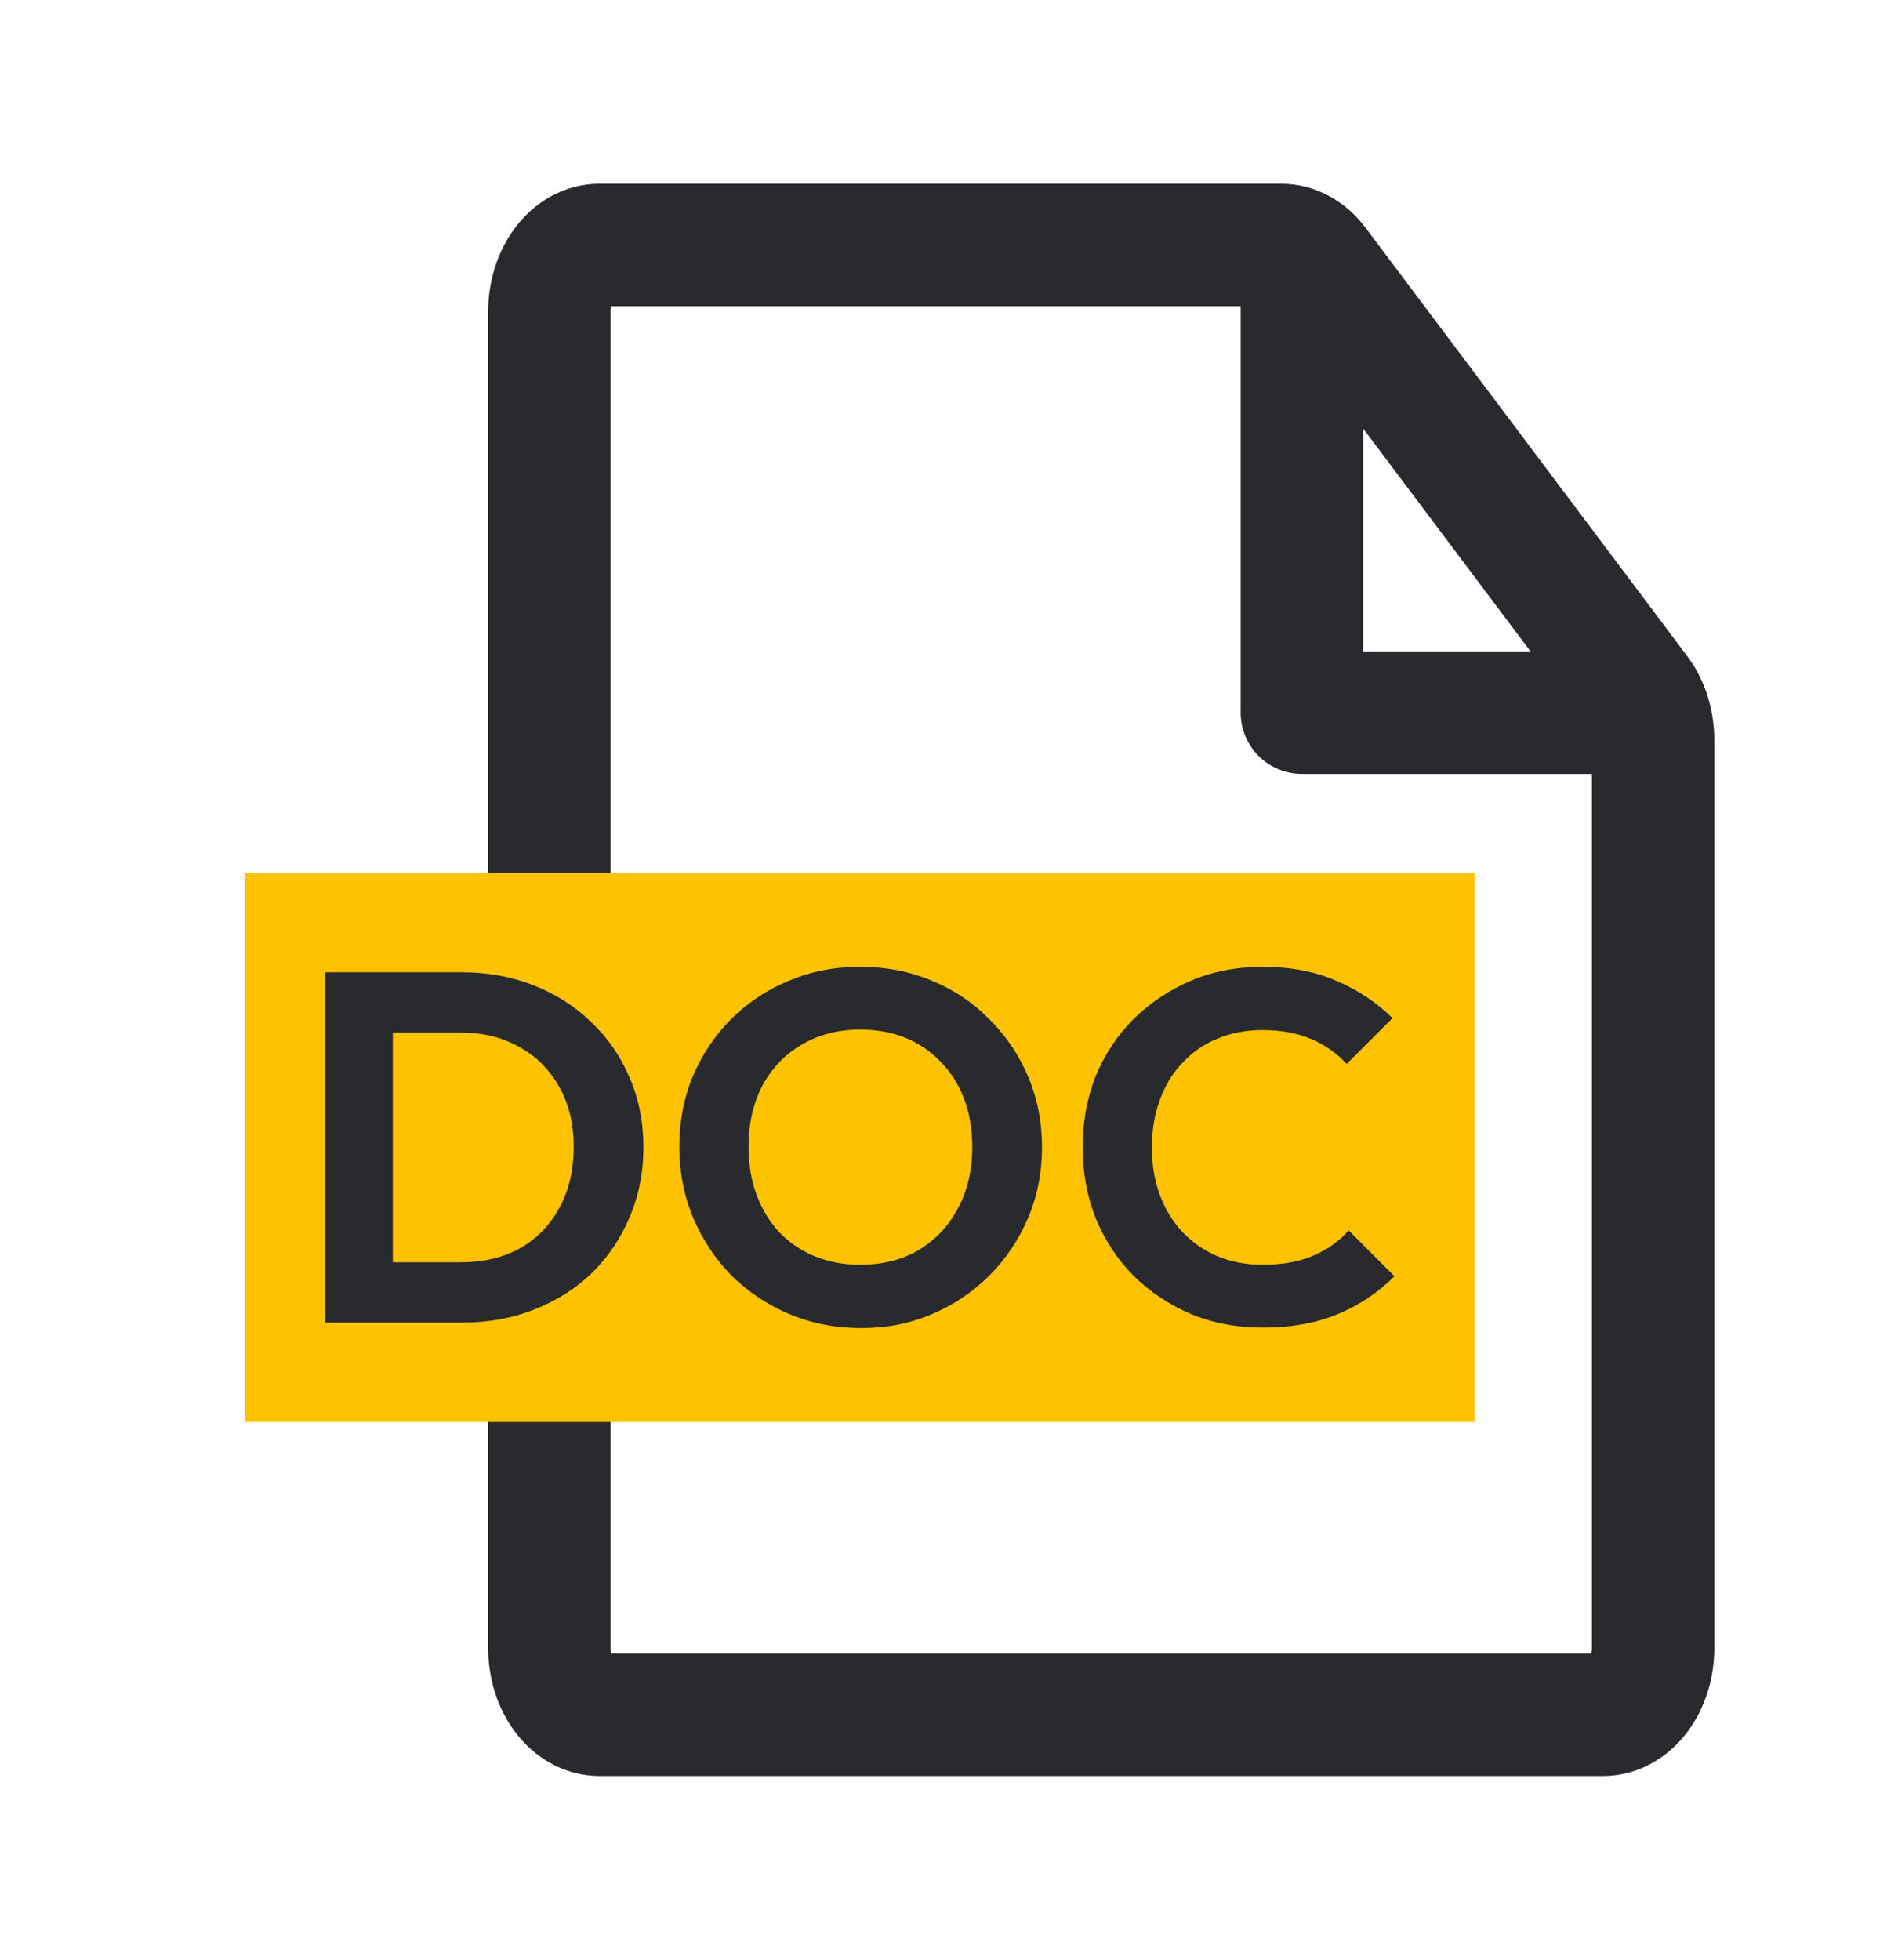 <svg width="31" height="32" viewBox="0 0 31 32" fill="none" xmlns="http://www.w3.org/2000/svg">
<path d="M26.927 11.637L21.264 11.637L21.264 4.099M20.925 4L9.792 4C9.575 4 9.366 4.115 9.213 4.32C9.059 4.524 8.973 4.802 8.973 5.091L8.973 26.909C8.973 27.198 9.059 27.476 9.213 27.68C9.366 27.885 9.575 28 9.792 28L26.181 28C26.398 28 26.606 27.885 26.76 27.68C26.914 27.476 27 27.198 27 26.909L27 12.088C27 11.945 26.979 11.803 26.938 11.671C26.896 11.538 26.836 11.418 26.76 11.317L21.504 4.32C21.428 4.218 21.338 4.138 21.238 4.083C21.139 4.028 21.032 4 20.925 4Z" stroke="#282A2D" stroke-width="2" stroke-linecap="round" stroke-linejoin="round"/>
<rect width="20.085" height="8.965" transform="translate(4 14.254)" fill="#FFC200"/>
<path d="M6.066 21.596V20.612H7.523C7.892 20.612 8.214 20.536 8.491 20.384C8.768 20.227 8.982 20.007 9.134 19.725C9.291 19.443 9.37 19.109 9.37 18.724C9.37 18.35 9.291 18.024 9.134 17.748C8.976 17.466 8.76 17.249 8.483 17.097C8.206 16.939 7.886 16.861 7.523 16.861H6.042V15.876H7.539C7.962 15.876 8.353 15.947 8.711 16.088C9.074 16.229 9.389 16.43 9.655 16.69C9.926 16.945 10.135 17.246 10.281 17.593C10.433 17.94 10.509 18.32 10.509 18.732C10.509 19.145 10.433 19.527 10.281 19.88C10.135 20.227 9.928 20.53 9.663 20.791C9.397 21.046 9.082 21.244 8.719 21.385C8.361 21.526 7.973 21.596 7.555 21.596H6.066ZM5.31 21.596V15.876H6.416V21.596H5.31Z" fill="#282A2D"/>
<path d="M14.065 21.686C13.648 21.686 13.257 21.61 12.893 21.458C12.536 21.306 12.221 21.097 11.95 20.831C11.684 20.56 11.475 20.246 11.323 19.888C11.171 19.524 11.095 19.136 11.095 18.724C11.095 18.312 11.168 17.93 11.315 17.577C11.467 17.219 11.676 16.907 11.941 16.641C12.213 16.37 12.527 16.161 12.885 16.015C13.243 15.863 13.631 15.787 14.049 15.787C14.472 15.787 14.863 15.863 15.221 16.015C15.579 16.161 15.89 16.37 16.156 16.641C16.427 16.907 16.639 17.219 16.791 17.577C16.943 17.935 17.019 18.32 17.019 18.732C17.019 19.145 16.943 19.53 16.791 19.888C16.639 20.246 16.427 20.56 16.156 20.831C15.89 21.097 15.579 21.306 15.221 21.458C14.868 21.61 14.483 21.686 14.065 21.686ZM14.049 20.652C14.418 20.652 14.738 20.571 15.009 20.408C15.28 20.246 15.492 20.021 15.644 19.733C15.801 19.446 15.88 19.109 15.88 18.724C15.88 18.442 15.836 18.184 15.749 17.951C15.663 17.718 15.538 17.517 15.375 17.349C15.212 17.175 15.02 17.043 14.797 16.95C14.575 16.858 14.325 16.812 14.049 16.812C13.691 16.812 13.374 16.893 13.097 17.056C12.826 17.213 12.611 17.436 12.454 17.723C12.302 18.011 12.226 18.344 12.226 18.724C12.226 19.012 12.27 19.275 12.357 19.513C12.449 19.752 12.573 19.956 12.731 20.124C12.893 20.292 13.086 20.422 13.309 20.514C13.536 20.606 13.783 20.652 14.049 20.652Z" fill="#282A2D"/>
<path d="M20.62 21.678C20.202 21.678 19.814 21.605 19.456 21.458C19.098 21.306 18.784 21.097 18.513 20.831C18.247 20.56 18.041 20.246 17.894 19.888C17.753 19.53 17.683 19.145 17.683 18.732C17.683 18.32 17.753 17.935 17.894 17.577C18.041 17.219 18.247 16.907 18.513 16.641C18.784 16.375 19.096 16.166 19.448 16.015C19.806 15.863 20.197 15.787 20.62 15.787C21.076 15.787 21.477 15.863 21.824 16.015C22.171 16.161 22.478 16.364 22.744 16.625L21.995 17.373C21.838 17.2 21.645 17.064 21.417 16.967C21.19 16.869 20.924 16.82 20.62 16.82C20.354 16.82 20.11 16.866 19.888 16.959C19.671 17.045 19.481 17.175 19.318 17.349C19.155 17.517 19.031 17.721 18.944 17.959C18.857 18.193 18.814 18.45 18.814 18.732C18.814 19.02 18.857 19.28 18.944 19.513C19.031 19.747 19.155 19.95 19.318 20.124C19.481 20.292 19.671 20.422 19.888 20.514C20.11 20.606 20.354 20.652 20.62 20.652C20.94 20.652 21.214 20.604 21.442 20.506C21.675 20.408 21.87 20.27 22.028 20.091L22.776 20.84C22.51 21.105 22.201 21.312 21.849 21.458C21.496 21.605 21.087 21.678 20.62 21.678Z" fill="#282A2D"/>
</svg>
